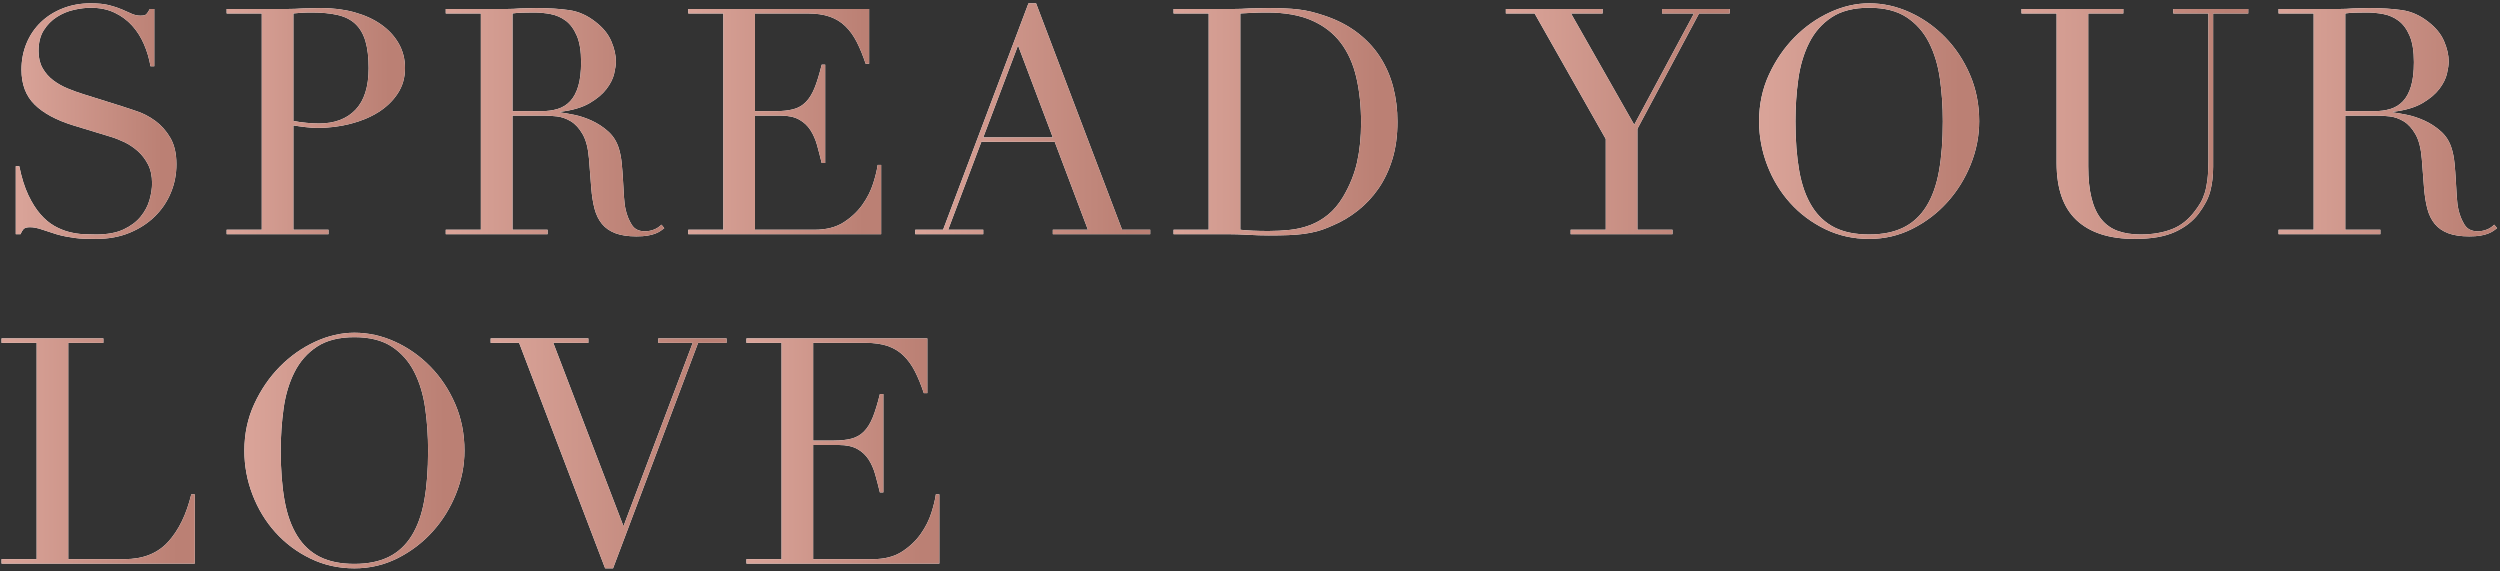 <svg width="315" height="72" viewBox="0 0 315 72" fill="none" xmlns="http://www.w3.org/2000/svg">
<rect x="0" y="0" width="315" height="72" fill="#333333" stroke="none"/>
<path d="M1.988 20.939H2.427C2.719 22.373 3.097 23.582 3.562 24.565C4.027 25.548 4.538 26.358 5.096 26.995C5.654 27.633 6.238 28.124 6.849 28.47C7.46 28.815 8.078 29.067 8.702 29.227C9.326 29.386 9.924 29.479 10.495 29.506C11.066 29.532 11.604 29.545 12.109 29.545C13.517 29.545 14.672 29.333 15.575 28.908C16.478 28.483 17.196 27.945 17.727 27.294C18.258 26.643 18.63 25.939 18.843 25.182C19.055 24.425 19.161 23.728 19.161 23.091C19.161 22.161 18.989 21.364 18.643 20.7C18.298 20.036 17.86 19.471 17.328 19.006C16.797 18.542 16.219 18.163 15.595 17.871C14.971 17.579 14.38 17.353 13.822 17.194L9.24 15.799C7.088 15.135 5.461 14.258 4.359 13.169C3.257 12.08 2.705 10.619 2.705 8.786C2.705 7.591 2.918 6.482 3.343 5.459C3.768 4.437 4.366 3.554 5.136 2.81C5.906 2.066 6.829 1.482 7.905 1.057C8.981 0.632 10.156 0.419 11.431 0.419C12.361 0.419 13.138 0.499 13.762 0.658C14.386 0.818 14.924 0.997 15.376 1.196C15.828 1.395 16.233 1.575 16.591 1.734C16.95 1.893 17.315 1.973 17.687 1.973C18.032 1.973 18.265 1.927 18.384 1.834C18.504 1.741 18.67 1.508 18.882 1.136H19.44V8.348H18.962C18.803 7.392 18.53 6.469 18.145 5.579C17.76 4.689 17.262 3.905 16.651 3.228C16.04 2.551 15.303 2.006 14.44 1.595C13.576 1.183 12.574 0.977 11.431 0.977C10.794 0.977 10.09 1.063 9.32 1.236C8.549 1.409 7.832 1.707 7.168 2.132C6.504 2.557 5.953 3.115 5.515 3.806C5.076 4.497 4.857 5.373 4.857 6.436C4.857 7.286 5.03 8.009 5.375 8.607C5.72 9.205 6.165 9.71 6.71 10.121C7.254 10.533 7.865 10.878 8.543 11.157C9.22 11.436 9.904 11.682 10.595 11.894L15.416 13.408C15.921 13.568 16.558 13.78 17.328 14.046C18.099 14.312 18.849 14.71 19.58 15.241C20.31 15.773 20.934 16.476 21.452 17.353C21.97 18.23 22.229 19.345 22.229 20.7C22.229 21.948 21.997 23.137 21.532 24.266C21.067 25.395 20.396 26.391 19.52 27.254C18.643 28.118 17.581 28.808 16.332 29.326C15.084 29.844 13.676 30.103 12.109 30.103C11.551 30.103 11.059 30.097 10.634 30.083C10.21 30.07 9.811 30.037 9.439 29.984C9.067 29.931 8.695 29.871 8.324 29.804C7.952 29.738 7.54 29.638 7.088 29.506C6.557 29.346 5.986 29.16 5.375 28.948C4.764 28.735 4.233 28.629 3.781 28.629C3.383 28.629 3.111 28.709 2.964 28.868C2.818 29.027 2.692 29.24 2.586 29.506H1.988V20.939Z" fill="white"/>
<path d="M1.988 20.939H2.427C2.719 22.373 3.097 23.582 3.562 24.565C4.027 25.548 4.538 26.358 5.096 26.995C5.654 27.633 6.238 28.124 6.849 28.47C7.46 28.815 8.078 29.067 8.702 29.227C9.326 29.386 9.924 29.479 10.495 29.506C11.066 29.532 11.604 29.545 12.109 29.545C13.517 29.545 14.672 29.333 15.575 28.908C16.478 28.483 17.196 27.945 17.727 27.294C18.258 26.643 18.63 25.939 18.843 25.182C19.055 24.425 19.161 23.728 19.161 23.091C19.161 22.161 18.989 21.364 18.643 20.7C18.298 20.036 17.86 19.471 17.328 19.006C16.797 18.542 16.219 18.163 15.595 17.871C14.971 17.579 14.38 17.353 13.822 17.194L9.24 15.799C7.088 15.135 5.461 14.258 4.359 13.169C3.257 12.08 2.705 10.619 2.705 8.786C2.705 7.591 2.918 6.482 3.343 5.459C3.768 4.437 4.366 3.554 5.136 2.81C5.906 2.066 6.829 1.482 7.905 1.057C8.981 0.632 10.156 0.419 11.431 0.419C12.361 0.419 13.138 0.499 13.762 0.658C14.386 0.818 14.924 0.997 15.376 1.196C15.828 1.395 16.233 1.575 16.591 1.734C16.95 1.893 17.315 1.973 17.687 1.973C18.032 1.973 18.265 1.927 18.384 1.834C18.504 1.741 18.67 1.508 18.882 1.136H19.44V8.348H18.962C18.803 7.392 18.53 6.469 18.145 5.579C17.76 4.689 17.262 3.905 16.651 3.228C16.04 2.551 15.303 2.006 14.44 1.595C13.576 1.183 12.574 0.977 11.431 0.977C10.794 0.977 10.09 1.063 9.32 1.236C8.549 1.409 7.832 1.707 7.168 2.132C6.504 2.557 5.953 3.115 5.515 3.806C5.076 4.497 4.857 5.373 4.857 6.436C4.857 7.286 5.03 8.009 5.375 8.607C5.72 9.205 6.165 9.71 6.71 10.121C7.254 10.533 7.865 10.878 8.543 11.157C9.22 11.436 9.904 11.682 10.595 11.894L15.416 13.408C15.921 13.568 16.558 13.78 17.328 14.046C18.099 14.312 18.849 14.71 19.58 15.241C20.31 15.773 20.934 16.476 21.452 17.353C21.97 18.23 22.229 19.345 22.229 20.7C22.229 21.948 21.997 23.137 21.532 24.266C21.067 25.395 20.396 26.391 19.52 27.254C18.643 28.118 17.581 28.808 16.332 29.326C15.084 29.844 13.676 30.103 12.109 30.103C11.551 30.103 11.059 30.097 10.634 30.083C10.21 30.07 9.811 30.037 9.439 29.984C9.067 29.931 8.695 29.871 8.324 29.804C7.952 29.738 7.54 29.638 7.088 29.506C6.557 29.346 5.986 29.16 5.375 28.948C4.764 28.735 4.233 28.629 3.781 28.629C3.383 28.629 3.111 28.709 2.964 28.868C2.818 29.027 2.692 29.24 2.586 29.506H1.988V20.939Z" fill="url(#paint0_linear_0_366)"/>
<path fill-rule="evenodd" clip-rule="evenodd" d="M32.982 28.948H28.559V29.506H41.389V28.948H36.966V15.799C37.418 15.879 37.936 15.952 38.52 16.018C39.104 16.085 39.583 16.118 39.954 16.118C41.415 16.118 42.816 15.945 44.158 15.6C45.499 15.255 46.675 14.763 47.684 14.126C48.694 13.488 49.504 12.704 50.115 11.775C50.726 10.845 51.031 9.783 51.031 8.587C51.031 7.445 50.766 6.409 50.234 5.479C49.703 4.55 48.966 3.753 48.023 3.089C47.08 2.425 45.964 1.913 44.676 1.555C43.388 1.196 41.986 1.017 40.472 1.017C40.1 1.017 39.735 1.023 39.377 1.037C39.018 1.05 38.653 1.057 38.281 1.057C37.909 1.083 37.537 1.103 37.165 1.116C36.793 1.13 36.422 1.136 36.05 1.136H28.559V1.694H32.982V28.948ZM38.639 15.48C38.055 15.427 37.497 15.348 36.966 15.241V1.694C37.178 1.668 37.491 1.641 37.902 1.614C38.314 1.588 38.772 1.575 39.277 1.575C40.552 1.575 41.648 1.681 42.564 1.893C43.481 2.106 44.224 2.484 44.795 3.029C45.367 3.573 45.785 4.297 46.05 5.2C46.316 6.104 46.449 7.233 46.449 8.587C46.449 10.925 45.898 12.671 44.795 13.827C43.693 14.982 42.159 15.56 40.193 15.56C39.742 15.56 39.224 15.533 38.639 15.48Z" fill="white"/>
<path fill-rule="evenodd" clip-rule="evenodd" d="M32.982 28.948H28.559V29.506H41.389V28.948H36.966V15.799C37.418 15.879 37.936 15.952 38.52 16.018C39.104 16.085 39.583 16.118 39.954 16.118C41.415 16.118 42.816 15.945 44.158 15.6C45.499 15.255 46.675 14.763 47.684 14.126C48.694 13.488 49.504 12.704 50.115 11.775C50.726 10.845 51.031 9.783 51.031 8.587C51.031 7.445 50.766 6.409 50.234 5.479C49.703 4.55 48.966 3.753 48.023 3.089C47.08 2.425 45.964 1.913 44.676 1.555C43.388 1.196 41.986 1.017 40.472 1.017C40.1 1.017 39.735 1.023 39.377 1.037C39.018 1.05 38.653 1.057 38.281 1.057C37.909 1.083 37.537 1.103 37.165 1.116C36.793 1.13 36.422 1.136 36.05 1.136H28.559V1.694H32.982V28.948ZM38.639 15.48C38.055 15.427 37.497 15.348 36.966 15.241V1.694C37.178 1.668 37.491 1.641 37.902 1.614C38.314 1.588 38.772 1.575 39.277 1.575C40.552 1.575 41.648 1.681 42.564 1.893C43.481 2.106 44.224 2.484 44.795 3.029C45.367 3.573 45.785 4.297 46.05 5.2C46.316 6.104 46.449 7.233 46.449 8.587C46.449 10.925 45.898 12.671 44.795 13.827C43.693 14.982 42.159 15.56 40.193 15.56C39.742 15.56 39.224 15.533 38.639 15.48Z" fill="url(#paint1_linear_0_366)"/>
<path fill-rule="evenodd" clip-rule="evenodd" d="M60.588 28.948H56.166V29.506H68.995V28.948H64.573V14.564H68.557C69.009 14.564 69.54 14.597 70.151 14.664C70.762 14.73 71.353 14.936 71.924 15.281C72.495 15.626 72.993 16.171 73.418 16.915C73.843 17.659 74.109 18.694 74.215 20.023L74.494 23.648C74.574 24.658 74.713 25.541 74.912 26.298C75.112 27.055 75.424 27.693 75.849 28.211C76.274 28.729 76.838 29.12 77.542 29.386C78.246 29.652 79.129 29.785 80.192 29.785C80.749 29.785 81.221 29.751 81.606 29.685C81.991 29.618 82.317 29.532 82.582 29.426C82.848 29.32 83.067 29.207 83.24 29.087C83.412 28.968 83.565 28.855 83.698 28.748L83.339 28.31C83.047 28.602 82.715 28.815 82.343 28.948C81.971 29.081 81.613 29.147 81.267 29.147C80.497 29.147 79.939 28.868 79.594 28.31C79.249 27.752 78.996 27.128 78.837 26.438C78.731 25.986 78.658 25.428 78.618 24.764C78.578 24.1 78.538 23.409 78.498 22.692C78.459 21.975 78.405 21.278 78.339 20.6C78.273 19.923 78.16 19.319 78 18.787C77.735 17.884 77.283 17.147 76.646 16.576C76.008 16.005 75.311 15.547 74.554 15.201C73.797 14.856 73.053 14.61 72.322 14.464C71.592 14.318 71.014 14.219 70.589 14.165V14.086C72.13 13.9 73.365 13.535 74.295 12.99C75.225 12.445 75.935 11.848 76.426 11.197C76.918 10.546 77.237 9.909 77.383 9.284C77.529 8.66 77.602 8.149 77.602 7.75C77.602 6.954 77.409 6.104 77.024 5.2C76.639 4.297 75.981 3.487 75.052 2.77C74.016 1.946 72.9 1.448 71.705 1.276C70.51 1.103 69.128 1.017 67.561 1.017C67.242 1.017 66.924 1.023 66.605 1.037C66.286 1.05 65.967 1.057 65.648 1.057C65.33 1.083 65.011 1.103 64.692 1.116C64.374 1.13 64.055 1.136 63.736 1.136H56.166V1.694H60.588V28.948ZM68.238 14.006H64.573V1.694C64.918 1.641 65.336 1.608 65.828 1.595C66.319 1.581 66.804 1.575 67.282 1.575C67.973 1.575 68.67 1.641 69.374 1.774C70.078 1.907 70.715 2.186 71.287 2.611C71.858 3.036 72.322 3.666 72.681 4.503C73.04 5.34 73.219 6.449 73.219 7.83C73.219 9.052 73.099 10.062 72.86 10.858C72.621 11.655 72.283 12.286 71.844 12.751C71.406 13.216 70.881 13.541 70.27 13.727C69.659 13.913 68.982 14.006 68.238 14.006Z" fill="white"/>
<path fill-rule="evenodd" clip-rule="evenodd" d="M60.588 28.948H56.166V29.506H68.995V28.948H64.573V14.564H68.557C69.009 14.564 69.54 14.597 70.151 14.664C70.762 14.73 71.353 14.936 71.924 15.281C72.495 15.626 72.993 16.171 73.418 16.915C73.843 17.659 74.109 18.694 74.215 20.023L74.494 23.648C74.574 24.658 74.713 25.541 74.912 26.298C75.112 27.055 75.424 27.693 75.849 28.211C76.274 28.729 76.838 29.12 77.542 29.386C78.246 29.652 79.129 29.785 80.192 29.785C80.749 29.785 81.221 29.751 81.606 29.685C81.991 29.618 82.317 29.532 82.582 29.426C82.848 29.32 83.067 29.207 83.24 29.087C83.412 28.968 83.565 28.855 83.698 28.748L83.339 28.31C83.047 28.602 82.715 28.815 82.343 28.948C81.971 29.081 81.613 29.147 81.267 29.147C80.497 29.147 79.939 28.868 79.594 28.31C79.249 27.752 78.996 27.128 78.837 26.438C78.731 25.986 78.658 25.428 78.618 24.764C78.578 24.1 78.538 23.409 78.498 22.692C78.459 21.975 78.405 21.278 78.339 20.6C78.273 19.923 78.16 19.319 78 18.787C77.735 17.884 77.283 17.147 76.646 16.576C76.008 16.005 75.311 15.547 74.554 15.201C73.797 14.856 73.053 14.61 72.322 14.464C71.592 14.318 71.014 14.219 70.589 14.165V14.086C72.13 13.9 73.365 13.535 74.295 12.99C75.225 12.445 75.935 11.848 76.426 11.197C76.918 10.546 77.237 9.909 77.383 9.284C77.529 8.66 77.602 8.149 77.602 7.75C77.602 6.954 77.409 6.104 77.024 5.2C76.639 4.297 75.981 3.487 75.052 2.77C74.016 1.946 72.9 1.448 71.705 1.276C70.51 1.103 69.128 1.017 67.561 1.017C67.242 1.017 66.924 1.023 66.605 1.037C66.286 1.05 65.967 1.057 65.648 1.057C65.33 1.083 65.011 1.103 64.692 1.116C64.374 1.13 64.055 1.136 63.736 1.136H56.166V1.694H60.588V28.948ZM68.238 14.006H64.573V1.694C64.918 1.641 65.336 1.608 65.828 1.595C66.319 1.581 66.804 1.575 67.282 1.575C67.973 1.575 68.67 1.641 69.374 1.774C70.078 1.907 70.715 2.186 71.287 2.611C71.858 3.036 72.322 3.666 72.681 4.503C73.04 5.34 73.219 6.449 73.219 7.83C73.219 9.052 73.099 10.062 72.86 10.858C72.621 11.655 72.283 12.286 71.844 12.751C71.406 13.216 70.881 13.541 70.27 13.727C69.659 13.913 68.982 14.006 68.238 14.006Z" fill="url(#paint2_linear_0_366)"/>
<path d="M86.721 28.948H91.143V1.694H86.721V1.136H109.511V8.029H109.073C108.728 6.993 108.356 6.084 107.958 5.3C107.559 4.516 107.081 3.852 106.523 3.308C105.965 2.763 105.301 2.358 104.531 2.093C103.761 1.827 102.831 1.694 101.742 1.694H95.128V14.006H97.718C98.594 14.006 99.338 13.926 99.949 13.767C100.56 13.608 101.084 13.309 101.523 12.87C101.961 12.432 102.333 11.835 102.638 11.078C102.944 10.32 103.243 9.344 103.535 8.149H103.973V20.541H103.535C103.349 19.77 103.156 19.026 102.957 18.309C102.758 17.592 102.479 16.955 102.12 16.397C101.762 15.839 101.284 15.394 100.686 15.062C100.088 14.73 99.311 14.564 98.355 14.564H95.128V28.948H102.658C104.119 28.948 105.334 28.636 106.304 28.011C107.274 27.387 108.064 26.643 108.675 25.78C109.286 24.917 109.737 24.02 110.029 23.091C110.322 22.161 110.508 21.391 110.587 20.78H111.026V29.506H86.721V28.948Z" fill="white"/>
<path d="M86.721 28.948H91.143V1.694H86.721V1.136H109.511V8.029H109.073C108.728 6.993 108.356 6.084 107.958 5.3C107.559 4.516 107.081 3.852 106.523 3.308C105.965 2.763 105.301 2.358 104.531 2.093C103.761 1.827 102.831 1.694 101.742 1.694H95.128V14.006H97.718C98.594 14.006 99.338 13.926 99.949 13.767C100.56 13.608 101.084 13.309 101.523 12.87C101.961 12.432 102.333 11.835 102.638 11.078C102.944 10.32 103.243 9.344 103.535 8.149H103.973V20.541H103.535C103.349 19.77 103.156 19.026 102.957 18.309C102.758 17.592 102.479 16.955 102.12 16.397C101.762 15.839 101.284 15.394 100.686 15.062C100.088 14.73 99.311 14.564 98.355 14.564H95.128V28.948H102.658C104.119 28.948 105.334 28.636 106.304 28.011C107.274 27.387 108.064 26.643 108.675 25.78C109.286 24.917 109.737 24.02 110.029 23.091C110.322 22.161 110.508 21.391 110.587 20.78H111.026V29.506H86.721V28.948Z" fill="url(#paint3_linear_0_366)"/>
<path fill-rule="evenodd" clip-rule="evenodd" d="M118.829 28.948H115.323V29.506H123.89V28.948H119.467L123.65 17.871H132.894L137.078 28.948H132.655V29.506H144.927V28.948H141.381L130.544 0.419H129.587L118.829 28.948ZM123.89 17.313L128.272 5.718L132.655 17.313H123.89Z" fill="white"/>
<path fill-rule="evenodd" clip-rule="evenodd" d="M118.829 28.948H115.323V29.506H123.89V28.948H119.467L123.65 17.871H132.894L137.078 28.948H132.655V29.506H144.927V28.948H141.381L130.544 0.419H129.587L118.829 28.948ZM123.89 17.313L128.272 5.718L132.655 17.313H123.89Z" fill="url(#paint4_linear_0_366)"/>
<path fill-rule="evenodd" clip-rule="evenodd" d="M152.293 28.948H147.87V29.506H154.644C155.042 29.506 155.461 29.512 155.899 29.526C156.337 29.539 156.782 29.559 157.234 29.585C157.685 29.612 158.137 29.632 158.589 29.645C159.04 29.658 159.465 29.665 159.864 29.665C160.793 29.665 161.617 29.652 162.334 29.625C163.051 29.599 163.709 29.545 164.306 29.466C164.904 29.386 165.488 29.267 166.059 29.107C166.63 28.948 167.235 28.722 167.872 28.43C169.014 27.952 170.084 27.321 171.08 26.537C172.076 25.753 172.946 24.824 173.69 23.748C174.433 22.672 175.018 21.437 175.443 20.043C175.868 18.648 176.08 17.074 176.08 15.321C176.08 13.807 175.901 12.359 175.542 10.978C175.184 9.597 174.626 8.322 173.869 7.153C173.112 5.984 172.142 4.955 170.96 4.065C169.778 3.175 168.377 2.464 166.757 1.933C166.199 1.747 165.674 1.595 165.183 1.475C164.691 1.355 164.173 1.262 163.629 1.196C163.084 1.13 162.5 1.083 161.876 1.057C161.251 1.03 160.541 1.017 159.744 1.017C159.372 1.017 159 1.023 158.628 1.037C158.256 1.05 157.885 1.057 157.513 1.057C157.141 1.083 156.769 1.103 156.397 1.116C156.025 1.13 155.653 1.136 155.281 1.136H147.87V1.694H152.293V28.948ZM157.851 29.067C157.254 29.041 156.729 29.001 156.278 28.948V1.694C156.782 1.668 157.307 1.641 157.851 1.614C158.396 1.588 159 1.575 159.664 1.575C161.896 1.575 163.768 1.907 165.282 2.571C166.796 3.235 168.012 4.171 168.928 5.38C169.845 6.588 170.502 8.049 170.9 9.763C171.299 11.476 171.498 13.382 171.498 15.48C171.498 17.26 171.332 18.9 171 20.401C170.668 21.902 170.077 23.369 169.227 24.804C168.669 25.734 168.038 26.484 167.334 27.055C166.63 27.626 165.873 28.064 165.063 28.37C164.253 28.675 163.403 28.875 162.513 28.968C161.623 29.061 160.727 29.107 159.824 29.107C159.106 29.107 158.449 29.094 157.851 29.067Z" fill="white"/>
<path fill-rule="evenodd" clip-rule="evenodd" d="M152.293 28.948H147.87V29.506H154.644C155.042 29.506 155.461 29.512 155.899 29.526C156.337 29.539 156.782 29.559 157.234 29.585C157.685 29.612 158.137 29.632 158.589 29.645C159.04 29.658 159.465 29.665 159.864 29.665C160.793 29.665 161.617 29.652 162.334 29.625C163.051 29.599 163.709 29.545 164.306 29.466C164.904 29.386 165.488 29.267 166.059 29.107C166.63 28.948 167.235 28.722 167.872 28.43C169.014 27.952 170.084 27.321 171.08 26.537C172.076 25.753 172.946 24.824 173.69 23.748C174.433 22.672 175.018 21.437 175.443 20.043C175.868 18.648 176.08 17.074 176.08 15.321C176.08 13.807 175.901 12.359 175.542 10.978C175.184 9.597 174.626 8.322 173.869 7.153C173.112 5.984 172.142 4.955 170.96 4.065C169.778 3.175 168.377 2.464 166.757 1.933C166.199 1.747 165.674 1.595 165.183 1.475C164.691 1.355 164.173 1.262 163.629 1.196C163.084 1.13 162.5 1.083 161.876 1.057C161.251 1.03 160.541 1.017 159.744 1.017C159.372 1.017 159 1.023 158.628 1.037C158.256 1.05 157.885 1.057 157.513 1.057C157.141 1.083 156.769 1.103 156.397 1.116C156.025 1.13 155.653 1.136 155.281 1.136H147.87V1.694H152.293V28.948ZM157.851 29.067C157.254 29.041 156.729 29.001 156.278 28.948V1.694C156.782 1.668 157.307 1.641 157.851 1.614C158.396 1.588 159 1.575 159.664 1.575C161.896 1.575 163.768 1.907 165.282 2.571C166.796 3.235 168.012 4.171 168.928 5.38C169.845 6.588 170.502 8.049 170.9 9.763C171.299 11.476 171.498 13.382 171.498 15.48C171.498 17.26 171.332 18.9 171 20.401C170.668 21.902 170.077 23.369 169.227 24.804C168.669 25.734 168.038 26.484 167.334 27.055C166.63 27.626 165.873 28.064 165.063 28.37C164.253 28.675 163.403 28.875 162.513 28.968C161.623 29.061 160.727 29.107 159.824 29.107C159.106 29.107 158.449 29.094 157.851 29.067Z" fill="url(#paint5_linear_0_366)"/>
<path d="M197.904 28.948H202.326V17.512L193.361 1.694H189.736V1.136H201.928V1.694H197.944L205.912 15.719L213.443 1.694H209.419V1.136H217.945V1.694H214.081L206.311 16.237V28.948H210.734V29.506H197.904V28.948Z" fill="white"/>
<path d="M197.904 28.948H202.326V17.512L193.361 1.694H189.736V1.136H201.928V1.694H197.944L205.912 15.719L213.443 1.694H209.419V1.136H217.945V1.694H214.081L206.311 16.237V28.948H210.734V29.506H197.904V28.948Z" fill="url(#paint6_linear_0_366)"/>
<path fill-rule="evenodd" clip-rule="evenodd" d="M222.9 9.384C222.064 11.19 221.645 13.156 221.645 15.281C221.645 17.194 221.991 19.046 222.681 20.839C223.372 22.632 224.335 24.213 225.57 25.581C226.805 26.949 228.273 28.045 229.973 28.868C231.673 29.692 233.519 30.103 235.511 30.103C237.45 30.103 239.263 29.678 240.95 28.828C242.637 27.978 244.104 26.863 245.353 25.481C246.601 24.1 247.584 22.52 248.301 20.74C249.018 18.96 249.377 17.14 249.377 15.281C249.377 13.156 248.985 11.19 248.202 9.384C247.418 7.578 246.375 6.011 245.074 4.682C243.772 3.354 242.291 2.312 240.631 1.555C238.971 0.798 237.264 0.419 235.511 0.419C233.864 0.419 232.217 0.798 230.57 1.555C228.924 2.312 227.443 3.354 226.128 4.682C224.813 6.011 223.737 7.578 222.9 9.384ZM226.706 21.537C226.387 19.757 226.227 17.672 226.227 15.281C226.227 13.448 226.347 11.675 226.586 9.962C226.825 8.249 227.283 6.721 227.961 5.38C228.638 4.038 229.581 2.969 230.79 2.172C231.998 1.375 233.572 0.977 235.511 0.977C237.45 0.977 239.024 1.375 240.233 2.172C241.441 2.969 242.384 4.038 243.062 5.38C243.739 6.721 244.197 8.249 244.436 9.962C244.675 11.675 244.795 13.448 244.795 15.281C244.795 17.672 244.636 19.757 244.317 21.537C243.998 23.316 243.467 24.804 242.723 25.999C241.979 27.195 241.016 28.084 239.834 28.669C238.652 29.253 237.211 29.545 235.511 29.545C233.785 29.545 232.337 29.253 231.168 28.669C229.999 28.084 229.043 27.195 228.299 25.999C227.556 24.804 227.024 23.316 226.706 21.537Z" fill="white"/>
<path fill-rule="evenodd" clip-rule="evenodd" d="M222.9 9.384C222.064 11.19 221.645 13.156 221.645 15.281C221.645 17.194 221.991 19.046 222.681 20.839C223.372 22.632 224.335 24.213 225.57 25.581C226.805 26.949 228.273 28.045 229.973 28.868C231.673 29.692 233.519 30.103 235.511 30.103C237.45 30.103 239.263 29.678 240.95 28.828C242.637 27.978 244.104 26.863 245.353 25.481C246.601 24.1 247.584 22.52 248.301 20.74C249.018 18.96 249.377 17.14 249.377 15.281C249.377 13.156 248.985 11.19 248.202 9.384C247.418 7.578 246.375 6.011 245.074 4.682C243.772 3.354 242.291 2.312 240.631 1.555C238.971 0.798 237.264 0.419 235.511 0.419C233.864 0.419 232.217 0.798 230.57 1.555C228.924 2.312 227.443 3.354 226.128 4.682C224.813 6.011 223.737 7.578 222.9 9.384ZM226.706 21.537C226.387 19.757 226.227 17.672 226.227 15.281C226.227 13.448 226.347 11.675 226.586 9.962C226.825 8.249 227.283 6.721 227.961 5.38C228.638 4.038 229.581 2.969 230.79 2.172C231.998 1.375 233.572 0.977 235.511 0.977C237.45 0.977 239.024 1.375 240.233 2.172C241.441 2.969 242.384 4.038 243.062 5.38C243.739 6.721 244.197 8.249 244.436 9.962C244.675 11.675 244.795 13.448 244.795 15.281C244.795 17.672 244.636 19.757 244.317 21.537C243.998 23.316 243.467 24.804 242.723 25.999C241.979 27.195 241.016 28.084 239.834 28.669C238.652 29.253 237.211 29.545 235.511 29.545C233.785 29.545 232.337 29.253 231.168 28.669C229.999 28.084 229.043 27.195 228.299 25.999C227.556 24.804 227.024 23.316 226.706 21.537Z" fill="url(#paint7_linear_0_366)"/>
<path d="M254.71 1.136H267.54V1.694H263.118V20.939C263.118 22.533 263.257 23.881 263.536 24.983C263.815 26.086 264.233 26.975 264.791 27.653C265.349 28.33 266.04 28.815 266.863 29.107C267.686 29.399 268.629 29.545 269.692 29.545C271.179 29.545 272.494 29.326 273.637 28.888C274.779 28.45 275.762 27.673 276.585 26.557C276.851 26.212 277.083 25.866 277.282 25.521C277.482 25.176 277.654 24.771 277.8 24.306C277.946 23.841 278.059 23.283 278.139 22.632C278.219 21.982 278.259 21.178 278.259 20.222V1.694H273.836V1.136H283.279V1.694H278.856V21.019C278.856 22.134 278.737 23.15 278.498 24.067C278.259 24.983 277.767 25.933 277.023 26.916C276.306 27.872 275.31 28.642 274.035 29.227C272.76 29.811 271.073 30.103 268.975 30.103C265.787 30.103 263.35 29.32 261.663 27.752C259.977 26.185 259.133 23.781 259.133 20.541V1.694H254.71V1.136Z" fill="white"/>
<path d="M254.71 1.136H267.54V1.694H263.118V20.939C263.118 22.533 263.257 23.881 263.536 24.983C263.815 26.086 264.233 26.975 264.791 27.653C265.349 28.33 266.04 28.815 266.863 29.107C267.686 29.399 268.629 29.545 269.692 29.545C271.179 29.545 272.494 29.326 273.637 28.888C274.779 28.45 275.762 27.673 276.585 26.557C276.851 26.212 277.083 25.866 277.282 25.521C277.482 25.176 277.654 24.771 277.8 24.306C277.946 23.841 278.059 23.283 278.139 22.632C278.219 21.982 278.259 21.178 278.259 20.222V1.694H273.836V1.136H283.279V1.694H278.856V21.019C278.856 22.134 278.737 23.15 278.498 24.067C278.259 24.983 277.767 25.933 277.023 26.916C276.306 27.872 275.31 28.642 274.035 29.227C272.76 29.811 271.073 30.103 268.975 30.103C265.787 30.103 263.35 29.32 261.663 27.752C259.977 26.185 259.133 23.781 259.133 20.541V1.694H254.71V1.136Z" fill="url(#paint8_linear_0_366)"/>
<path fill-rule="evenodd" clip-rule="evenodd" d="M291.521 28.948H287.098V29.506H299.928V28.948H295.506V14.564H299.49C299.942 14.564 300.473 14.597 301.084 14.664C301.695 14.73 302.286 14.936 302.857 15.281C303.428 15.626 303.926 16.171 304.351 16.915C304.776 17.659 305.042 18.694 305.148 20.023L305.427 23.648C305.507 24.658 305.646 25.541 305.845 26.298C306.044 27.055 306.357 27.693 306.782 28.211C307.207 28.729 307.771 29.12 308.475 29.386C309.179 29.652 310.062 29.785 311.125 29.785C311.682 29.785 312.154 29.751 312.539 29.685C312.924 29.618 313.25 29.532 313.515 29.426C313.781 29.32 314 29.207 314.173 29.087C314.345 28.968 314.498 28.855 314.631 28.748L314.272 28.31C313.98 28.602 313.648 28.815 313.276 28.948C312.904 29.081 312.546 29.147 312.2 29.147C311.43 29.147 310.872 28.868 310.527 28.31C310.182 27.752 309.929 27.128 309.77 26.438C309.664 25.986 309.591 25.428 309.551 24.764C309.511 24.1 309.471 23.409 309.431 22.692C309.391 21.975 309.338 21.278 309.272 20.6C309.205 19.923 309.093 19.319 308.933 18.787C308.668 17.884 308.216 17.147 307.578 16.576C306.941 16.005 306.244 15.547 305.487 15.201C304.73 14.856 303.986 14.61 303.255 14.464C302.525 14.318 301.947 14.219 301.522 14.165V14.086C303.063 13.9 304.298 13.535 305.228 12.99C306.157 12.445 306.868 11.848 307.359 11.197C307.851 10.546 308.169 9.909 308.316 9.284C308.462 8.66 308.535 8.149 308.535 7.75C308.535 6.954 308.342 6.104 307.957 5.2C307.572 4.297 306.914 3.487 305.985 2.77C304.949 1.946 303.833 1.448 302.638 1.276C301.442 1.103 300.061 1.017 298.494 1.017C298.175 1.017 297.856 1.023 297.538 1.037C297.219 1.05 296.9 1.057 296.581 1.057C296.263 1.083 295.944 1.103 295.625 1.116C295.306 1.13 294.988 1.136 294.669 1.136H287.098V1.694H291.521V28.948ZM299.171 14.006H295.506V1.694C295.851 1.641 296.269 1.608 296.761 1.595C297.252 1.581 297.737 1.575 298.215 1.575C298.906 1.575 299.603 1.641 300.307 1.774C301.011 1.907 301.648 2.186 302.219 2.611C302.79 3.036 303.255 3.666 303.614 4.503C303.973 5.34 304.152 6.449 304.152 7.83C304.152 9.052 304.032 10.062 303.793 10.858C303.554 11.655 303.215 12.286 302.777 12.751C302.339 13.216 301.814 13.541 301.203 13.727C300.592 13.913 299.915 14.006 299.171 14.006Z" fill="white"/>
<path fill-rule="evenodd" clip-rule="evenodd" d="M291.521 28.948H287.098V29.506H299.928V28.948H295.506V14.564H299.49C299.942 14.564 300.473 14.597 301.084 14.664C301.695 14.73 302.286 14.936 302.857 15.281C303.428 15.626 303.926 16.171 304.351 16.915C304.776 17.659 305.042 18.694 305.148 20.023L305.427 23.648C305.507 24.658 305.646 25.541 305.845 26.298C306.044 27.055 306.357 27.693 306.782 28.211C307.207 28.729 307.771 29.12 308.475 29.386C309.179 29.652 310.062 29.785 311.125 29.785C311.682 29.785 312.154 29.751 312.539 29.685C312.924 29.618 313.25 29.532 313.515 29.426C313.781 29.32 314 29.207 314.173 29.087C314.345 28.968 314.498 28.855 314.631 28.748L314.272 28.31C313.98 28.602 313.648 28.815 313.276 28.948C312.904 29.081 312.546 29.147 312.2 29.147C311.43 29.147 310.872 28.868 310.527 28.31C310.182 27.752 309.929 27.128 309.77 26.438C309.664 25.986 309.591 25.428 309.551 24.764C309.511 24.1 309.471 23.409 309.431 22.692C309.391 21.975 309.338 21.278 309.272 20.6C309.205 19.923 309.093 19.319 308.933 18.787C308.668 17.884 308.216 17.147 307.578 16.576C306.941 16.005 306.244 15.547 305.487 15.201C304.73 14.856 303.986 14.61 303.255 14.464C302.525 14.318 301.947 14.219 301.522 14.165V14.086C303.063 13.9 304.298 13.535 305.228 12.99C306.157 12.445 306.868 11.848 307.359 11.197C307.851 10.546 308.169 9.909 308.316 9.284C308.462 8.66 308.535 8.149 308.535 7.75C308.535 6.954 308.342 6.104 307.957 5.2C307.572 4.297 306.914 3.487 305.985 2.77C304.949 1.946 303.833 1.448 302.638 1.276C301.442 1.103 300.061 1.017 298.494 1.017C298.175 1.017 297.856 1.023 297.538 1.037C297.219 1.05 296.9 1.057 296.581 1.057C296.263 1.083 295.944 1.103 295.625 1.116C295.306 1.13 294.988 1.136 294.669 1.136H287.098V1.694H291.521V28.948ZM299.171 14.006H295.506V1.694C295.851 1.641 296.269 1.608 296.761 1.595C297.252 1.581 297.737 1.575 298.215 1.575C298.906 1.575 299.603 1.641 300.307 1.774C301.011 1.907 301.648 2.186 302.219 2.611C302.79 3.036 303.255 3.666 303.614 4.503C303.973 5.34 304.152 6.449 304.152 7.83C304.152 9.052 304.032 10.062 303.793 10.858C303.554 11.655 303.215 12.286 302.777 12.751C302.339 13.216 301.814 13.541 301.203 13.727C300.592 13.913 299.915 14.006 299.171 14.006Z" fill="url(#paint9_linear_0_366)"/>
<path d="M0.195 70.453H4.618V43.2H0.195V42.642H13.025V43.2H8.602V70.453H15.695C18.032 70.453 19.865 69.723 21.193 68.262C22.521 66.801 23.491 64.809 24.102 62.285H24.54V71.011H0.195V70.453Z" fill="white"/>
<path d="M0.195 70.453H4.618V43.2H0.195V42.642H13.025V43.2H8.602V70.453H15.695C18.032 70.453 19.865 69.723 21.193 68.262C22.521 66.801 23.491 64.809 24.102 62.285H24.54V71.011H0.195V70.453Z" fill="url(#paint10_linear_0_366)"/>
<path fill-rule="evenodd" clip-rule="evenodd" d="M32.045 50.89C31.209 52.696 30.79 54.662 30.79 56.787C30.79 58.699 31.136 60.552 31.826 62.345C32.517 64.138 33.48 65.718 34.715 67.086C35.95 68.454 37.418 69.55 39.118 70.374C40.818 71.197 42.664 71.609 44.656 71.609C46.595 71.609 48.408 71.184 50.095 70.334C51.782 69.484 53.249 68.368 54.498 66.987C55.746 65.606 56.729 64.025 57.446 62.245C58.163 60.466 58.522 58.646 58.522 56.787C58.522 54.662 58.13 52.696 57.347 50.89C56.563 49.083 55.52 47.516 54.219 46.188C52.917 44.86 51.436 43.817 49.776 43.06C48.116 42.303 46.409 41.925 44.656 41.925C43.009 41.925 41.362 42.303 39.715 43.06C38.069 43.817 36.588 44.86 35.273 46.188C33.958 47.516 32.882 49.083 32.045 50.89ZM35.85 63.042C35.532 61.263 35.372 59.177 35.372 56.787C35.372 54.954 35.492 53.181 35.731 51.467C35.97 49.754 36.428 48.227 37.106 46.885C37.783 45.544 38.726 44.475 39.935 43.678C41.143 42.881 42.717 42.483 44.656 42.483C46.595 42.483 48.169 42.881 49.378 43.678C50.586 44.475 51.529 45.544 52.207 46.885C52.884 48.227 53.342 49.754 53.581 51.467C53.82 53.181 53.94 54.954 53.94 56.787C53.94 59.177 53.781 61.263 53.462 63.042C53.143 64.822 52.612 66.309 51.868 67.505C51.124 68.7 50.161 69.59 48.979 70.174C47.797 70.759 46.356 71.051 44.656 71.051C42.93 71.051 41.482 70.759 40.313 70.174C39.144 69.59 38.188 68.7 37.444 67.505C36.7 66.309 36.169 64.822 35.85 63.042Z" fill="white"/>
<path fill-rule="evenodd" clip-rule="evenodd" d="M32.045 50.89C31.209 52.696 30.79 54.662 30.79 56.787C30.79 58.699 31.136 60.552 31.826 62.345C32.517 64.138 33.48 65.718 34.715 67.086C35.95 68.454 37.418 69.55 39.118 70.374C40.818 71.197 42.664 71.609 44.656 71.609C46.595 71.609 48.408 71.184 50.095 70.334C51.782 69.484 53.249 68.368 54.498 66.987C55.746 65.606 56.729 64.025 57.446 62.245C58.163 60.466 58.522 58.646 58.522 56.787C58.522 54.662 58.13 52.696 57.347 50.89C56.563 49.083 55.52 47.516 54.219 46.188C52.917 44.86 51.436 43.817 49.776 43.06C48.116 42.303 46.409 41.925 44.656 41.925C43.009 41.925 41.362 42.303 39.715 43.06C38.069 43.817 36.588 44.86 35.273 46.188C33.958 47.516 32.882 49.083 32.045 50.89ZM35.85 63.042C35.532 61.263 35.372 59.177 35.372 56.787C35.372 54.954 35.492 53.181 35.731 51.467C35.97 49.754 36.428 48.227 37.106 46.885C37.783 45.544 38.726 44.475 39.935 43.678C41.143 42.881 42.717 42.483 44.656 42.483C46.595 42.483 48.169 42.881 49.378 43.678C50.586 44.475 51.529 45.544 52.207 46.885C52.884 48.227 53.342 49.754 53.581 51.467C53.82 53.181 53.94 54.954 53.94 56.787C53.94 59.177 53.781 61.263 53.462 63.042C53.143 64.822 52.612 66.309 51.868 67.505C51.124 68.7 50.161 69.59 48.979 70.174C47.797 70.759 46.356 71.051 44.656 71.051C42.93 71.051 41.482 70.759 40.313 70.174C39.144 69.59 38.188 68.7 37.444 67.505C36.7 66.309 36.169 64.822 35.85 63.042Z" fill="url(#paint11_linear_0_366)"/>
<path d="M61.823 42.642H74.135V43.2H69.712L78.558 66.309L87.284 43.2H82.941V42.642H91.547V43.2H87.961L77.243 71.609H76.247L65.409 43.2H61.823V42.642Z" fill="white"/>
<path d="M61.823 42.642H74.135V43.2H69.712L78.558 66.309L87.284 43.2H82.941V42.642H91.547V43.2H87.961L77.243 71.609H76.247L65.409 43.2H61.823V42.642Z" fill="url(#paint12_linear_0_366)"/>
<path d="M94.052 70.453H98.475V43.2H94.052V42.642H116.843V49.535H116.404C116.059 48.499 115.687 47.589 115.289 46.806C114.89 46.022 114.412 45.358 113.854 44.813C113.297 44.269 112.633 43.864 111.862 43.598C111.092 43.333 110.162 43.2 109.073 43.2H102.459V55.512H105.049C105.925 55.512 106.669 55.432 107.28 55.273C107.891 55.113 108.416 54.814 108.854 54.376C109.292 53.938 109.664 53.34 109.97 52.583C110.275 51.826 110.574 50.85 110.866 49.654H111.304V62.046H110.866C110.68 61.276 110.488 60.532 110.288 59.815C110.089 59.098 109.81 58.46 109.452 57.902C109.093 57.344 108.615 56.9 108.017 56.568C107.42 56.236 106.643 56.069 105.686 56.069H102.459V70.453H109.99C111.45 70.453 112.666 70.141 113.635 69.517C114.605 68.893 115.395 68.149 116.006 67.286C116.617 66.422 117.069 65.526 117.361 64.596C117.653 63.666 117.839 62.896 117.919 62.285H118.357V71.011H94.052V70.453Z" fill="white"/>
<path d="M94.052 70.453H98.475V43.2H94.052V42.642H116.843V49.535H116.404C116.059 48.499 115.687 47.589 115.289 46.806C114.89 46.022 114.412 45.358 113.854 44.813C113.297 44.269 112.633 43.864 111.862 43.598C111.092 43.333 110.162 43.2 109.073 43.2H102.459V55.512H105.049C105.925 55.512 106.669 55.432 107.28 55.273C107.891 55.113 108.416 54.814 108.854 54.376C109.292 53.938 109.664 53.34 109.97 52.583C110.275 51.826 110.574 50.85 110.866 49.654H111.304V62.046H110.866C110.68 61.276 110.488 60.532 110.288 59.815C110.089 59.098 109.81 58.46 109.452 57.902C109.093 57.344 108.615 56.9 108.017 56.568C107.42 56.236 106.643 56.069 105.686 56.069H102.459V70.453H109.99C111.45 70.453 112.666 70.141 113.635 69.517C114.605 68.893 115.395 68.149 116.006 67.286C116.617 66.422 117.069 65.526 117.361 64.596C117.653 63.666 117.839 62.896 117.919 62.285H118.357V71.011H94.052V70.453Z" fill="url(#paint13_linear_0_366)"/>
<defs>
<linearGradient id="paint0_linear_0_366" x1="20.405" y1="-5.978" x2="2.642" y2="-5.978" gradientUnits="userSpaceOnUse">
<stop stop-color="#BB8074"/>
<stop offset="1" stop-color="#D9A398"/>
</linearGradient>
<linearGradient id="paint1_linear_0_366" x1="49.006" y1="-5.122" x2="29.284" y2="-5.122" gradientUnits="userSpaceOnUse">
<stop stop-color="#BB8074"/>
<stop offset="1" stop-color="#D9A398"/>
</linearGradient>
<linearGradient id="paint2_linear_0_366" x1="81.217" y1="-5.183" x2="57.054" y2="-5.183" gradientUnits="userSpaceOnUse">
<stop stop-color="#BB8074"/>
<stop offset="1" stop-color="#D9A398"/>
</linearGradient>
<linearGradient id="paint3_linear_0_366" x1="108.835" y1="-4.977" x2="87.505" y2="-4.977" gradientUnits="userSpaceOnUse">
<stop stop-color="#BB8074"/>
<stop offset="1" stop-color="#D9A398"/>
</linearGradient>
<linearGradient id="paint4_linear_0_366" x1="142.259" y1="-5.849" x2="116.279" y2="-5.849" gradientUnits="userSpaceOnUse">
<stop stop-color="#BB8074"/>
<stop offset="1" stop-color="#D9A398"/>
</linearGradient>
<linearGradient id="paint5_linear_0_366" x1="173.538" y1="-5.157" x2="148.781" y2="-5.157" gradientUnits="userSpaceOnUse">
<stop stop-color="#BB8074"/>
<stop offset="1" stop-color="#D9A398"/>
</linearGradient>
<linearGradient id="paint6_linear_0_366" x1="215.403" y1="-4.977" x2="190.646" y2="-4.977" gradientUnits="userSpaceOnUse">
<stop stop-color="#BB8074"/>
<stop offset="1" stop-color="#D9A398"/>
</linearGradient>
<linearGradient id="paint7_linear_0_366" x1="246.878" y1="-5.978" x2="222.541" y2="-5.978" gradientUnits="userSpaceOnUse">
<stop stop-color="#BB8074"/>
<stop offset="1" stop-color="#D9A398"/>
</linearGradient>
<linearGradient id="paint8_linear_0_366" x1="280.704" y1="-5.106" x2="255.633" y2="-5.106" gradientUnits="userSpaceOnUse">
<stop stop-color="#BB8074"/>
<stop offset="1" stop-color="#D9A398"/>
</linearGradient>
<linearGradient id="paint9_linear_0_366" x1="312.149" y1="-5.183" x2="287.987" y2="-5.183" gradientUnits="userSpaceOnUse">
<stop stop-color="#BB8074"/>
<stop offset="1" stop-color="#D9A398"/>
</linearGradient>
<linearGradient id="paint10_linear_0_366" x1="22.346" y1="36.528" x2="0.981" y2="36.528" gradientUnits="userSpaceOnUse">
<stop stop-color="#BB8074"/>
<stop offset="1" stop-color="#D9A398"/>
</linearGradient>
<linearGradient id="paint11_linear_0_366" x1="56.023" y1="35.528" x2="31.686" y2="35.528" gradientUnits="userSpaceOnUse">
<stop stop-color="#BB8074"/>
<stop offset="1" stop-color="#D9A398"/>
</linearGradient>
<linearGradient id="paint12_linear_0_366" x1="88.868" y1="36.4" x2="62.783" y2="36.4" gradientUnits="userSpaceOnUse">
<stop stop-color="#BB8074"/>
<stop offset="1" stop-color="#D9A398"/>
</linearGradient>
<linearGradient id="paint13_linear_0_366" x1="116.166" y1="36.528" x2="94.836" y2="36.528" gradientUnits="userSpaceOnUse">
<stop stop-color="#BB8074"/>
<stop offset="1" stop-color="#D9A398"/>
</linearGradient>
</defs>
</svg>
